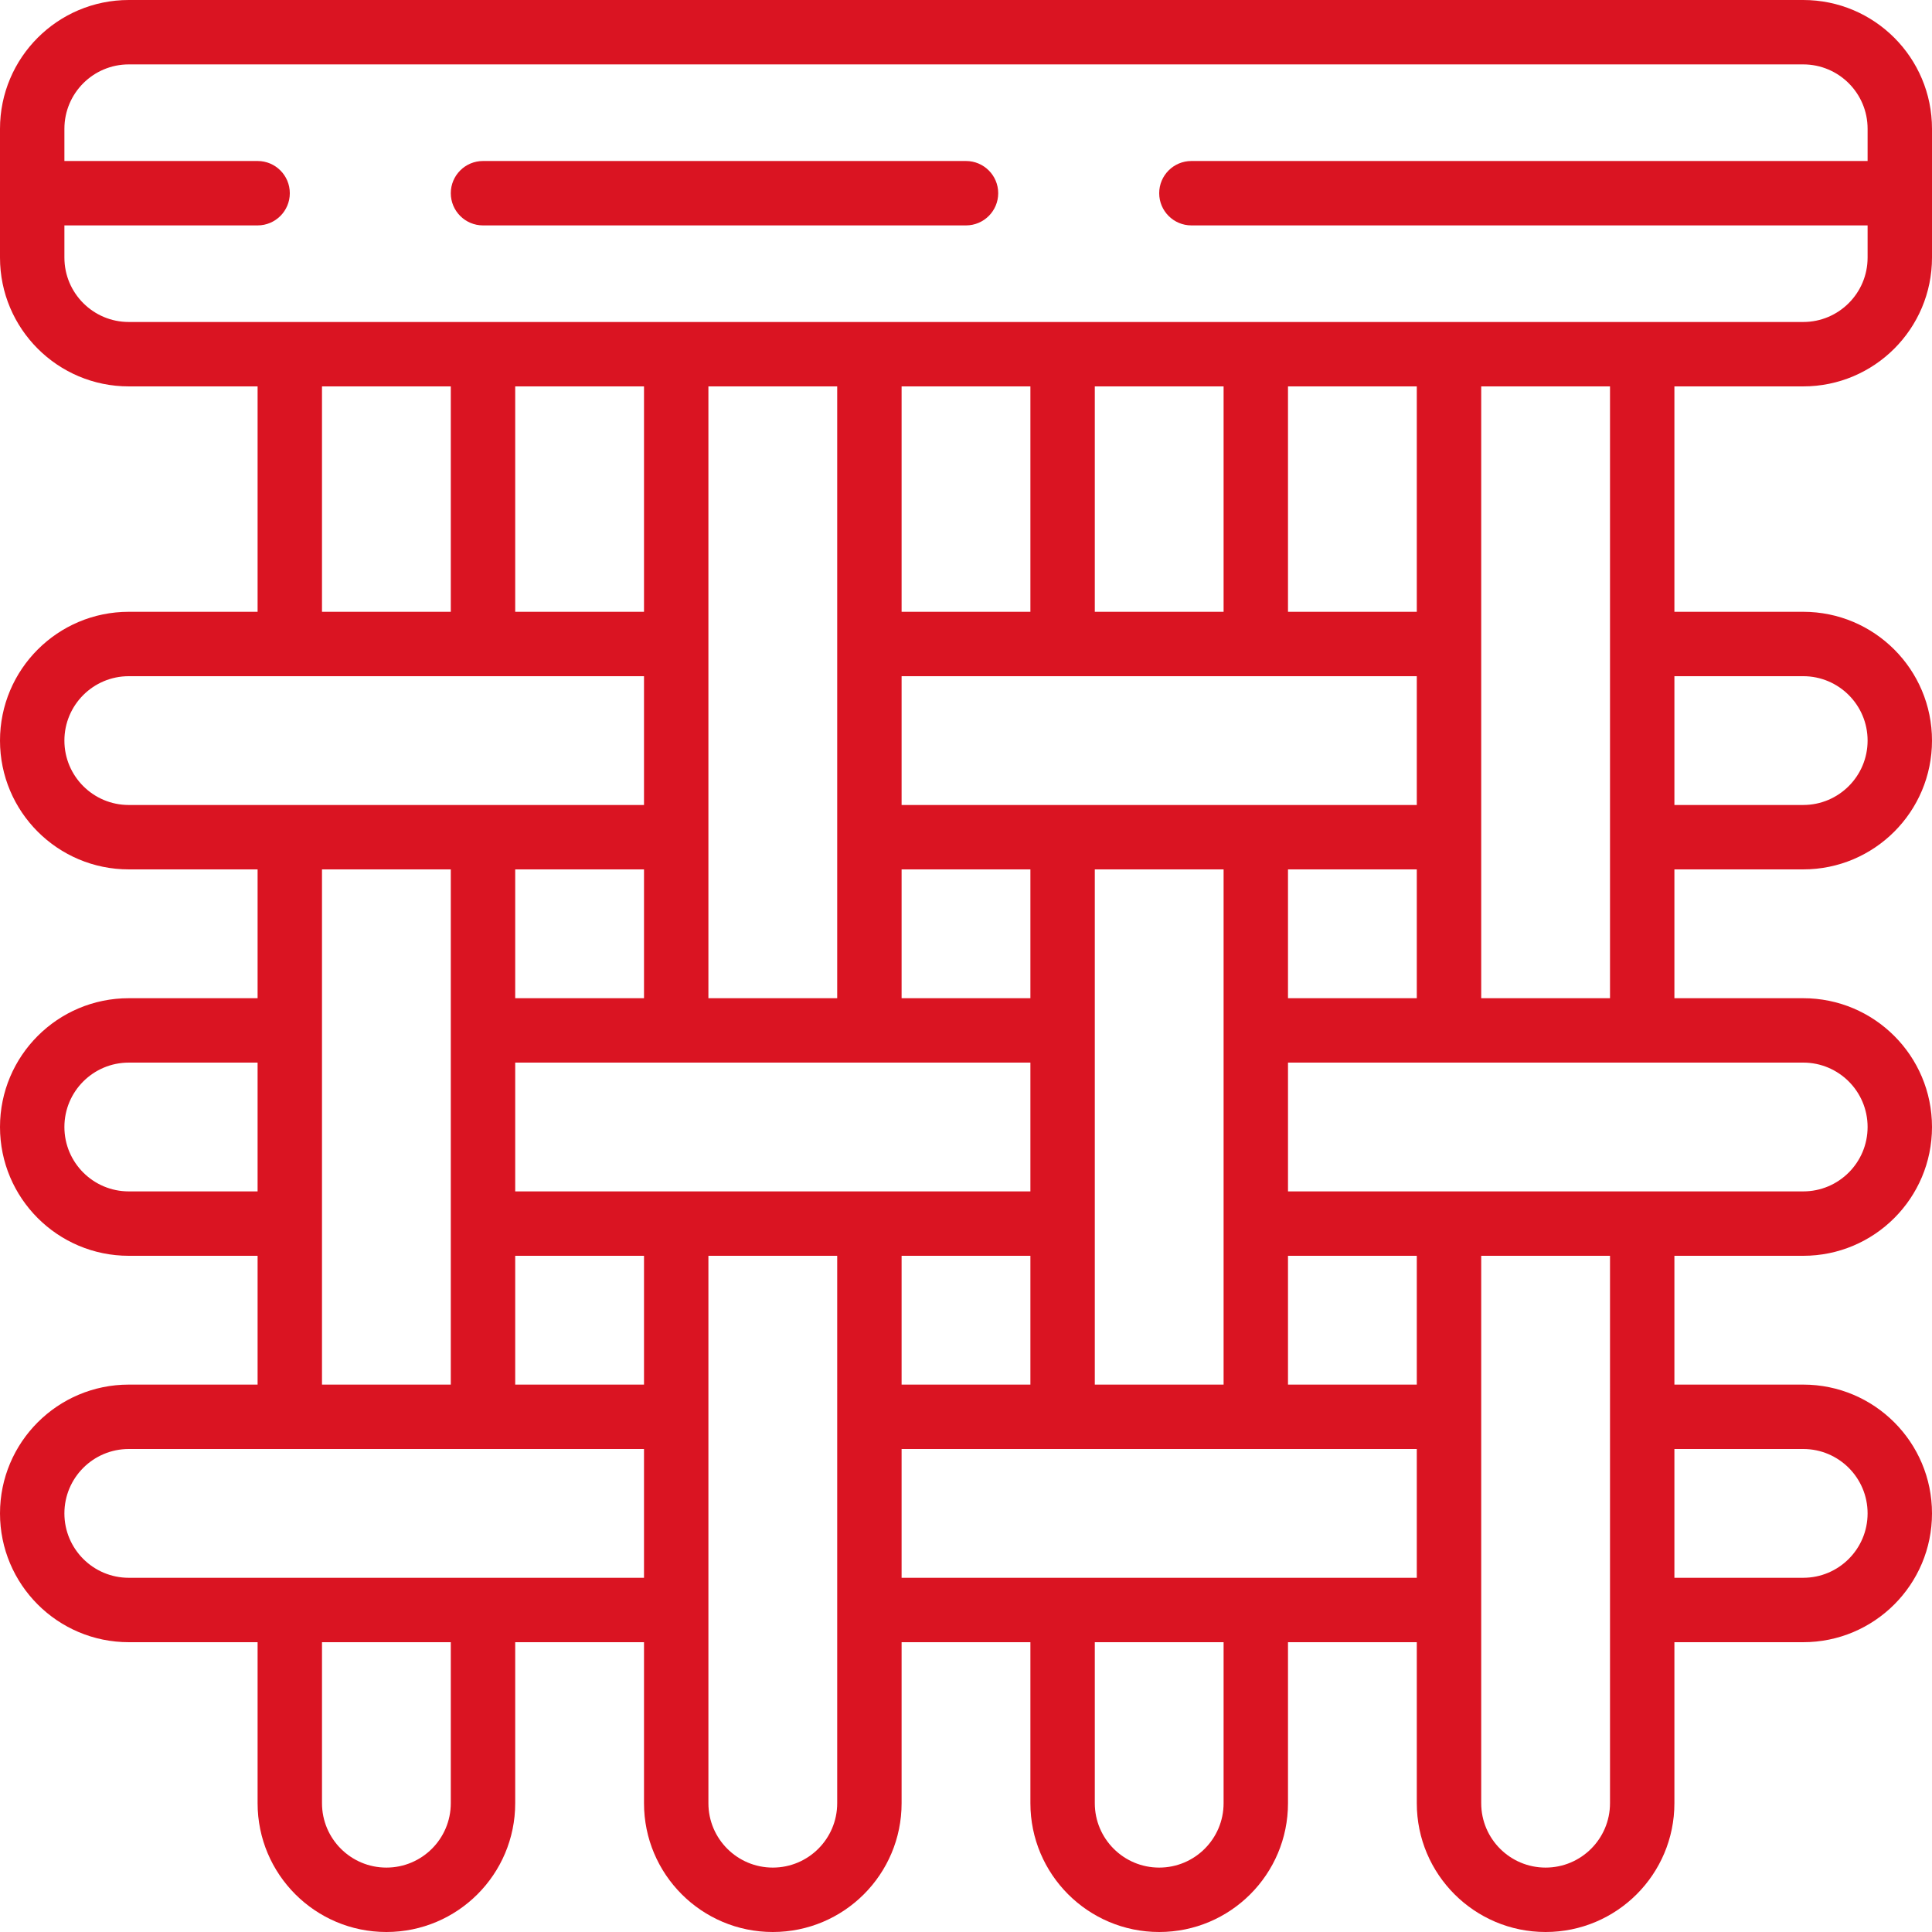 <?xml version="1.0" encoding="UTF-8"?> <svg xmlns="http://www.w3.org/2000/svg" xmlns:xlink="http://www.w3.org/1999/xlink" xmlns:svgjs="http://svgjs.com/svgjs" width="512" height="512" x="0" y="0" viewBox="0 0 512 512" style="enable-background:new 0 0 512 512" xml:space="preserve" class=""> <g> <path xmlns="http://www.w3.org/2000/svg" d="m477.867 0h-443.734c-18.852 0-34.133 15.281-34.133 34.133v34.133c0 18.852 15.281 34.133 34.133 34.133h34.133v59.734h-34.133c-18.852 0-34.133 15.281-34.133 34.133s15.281 34.133 34.133 34.133h34.133v34.137h-34.133c-18.852 0-34.133 15.281-34.133 34.133 0 18.852 15.281 34.133 34.133 34.133h34.133v34.133h-34.133c-18.852 0-34.133 15.281-34.133 34.133 0 18.852 15.281 34.133 34.133 34.133h34.133v42.668c0 18.852 15.281 34.133 34.133 34.133 18.852 0 34.137-15.281 34.137-34.133v-42.668h34.133v42.668c0 18.852 15.281 34.133 34.133 34.133 18.852 0 34.133-15.281 34.133-34.133v-42.668h34.133v42.668c0 18.852 15.281 34.133 34.133 34.133 18.852 0 34.133-15.281 34.133-34.133v-42.668h34.133v42.668c0 18.852 15.285 34.133 34.137 34.133 18.852 0 34.133-15.281 34.133-34.133v-42.668h34.133c18.852 0 34.133-15.281 34.133-34.133 0-18.852-15.281-34.133-34.133-34.133h-34.133v-34.133h34.133c18.852 0 34.133-15.281 34.133-34.133 0-18.852-15.281-34.133-34.133-34.133h-34.133v-34.137h34.133c18.852 0 34.133-15.281 34.133-34.133s-15.281-34.133-34.133-34.133h-34.133v-59.734h34.133c18.852 0 34.133-15.281 34.133-34.133v-34.133c0-18.852-15.281-34.133-34.133-34.133zm-392.535 102.398h34.133v59.734h-34.133zm85.336 0v59.734h-34.133v-59.734zm102.398 0v59.734h-34.133v-59.734zm102.398 0v59.734h-34.133v-59.734zm-34.133 162.137v-34.137h34.133v34.137zm34.133 102.398h-34.133v-34.133h34.133zm-85.332 0v-136.535h34.133v136.535zm-51.199 0v-34.133h34.133v34.133zm-68.266 0h-34.133v-34.133h34.133zm0-136.535v34.137h-34.133v-34.137zm-34.133 85.336v-34.133h136.531v34.133zm238.93-136.535v34.133h-136.531v-34.133zm-136.531 51.199h34.133v34.137h-34.133zm85.332-68.266h-34.133v-59.734h34.133zm-102.398 102.402h-34.133v-162.137h34.133zm-204.801-68.27c0-9.426 7.641-17.066 17.066-17.066h136.535v34.133h-136.535c-9.426 0-17.066-7.641-17.066-17.066zm17.066 119.469c-9.426 0-17.066-7.641-17.066-17.066s7.641-17.066 17.066-17.066h34.133v34.133zm51.199-85.336h34.133v136.535h-34.133zm34.133 247.469c0 9.426-7.641 17.066-17.066 17.066-9.426 0-17.066-7.641-17.066-17.066v-42.668h34.133zm-85.332-59.734c-9.426 0-17.066-7.641-17.066-17.066 0-9.426 7.641-17.066 17.066-17.066h136.535v34.133zm187.734 59.734c0 9.426-7.641 17.066-17.066 17.066s-17.066-7.641-17.066-17.066v-145.066h34.133zm102.398 0c0 9.426-7.641 17.066-17.066 17.066s-17.066-7.641-17.066-17.066v-42.668h34.133zm-85.332-59.734v-34.133h136.531v34.133zm238.934-34.133c9.426 0 17.066 7.641 17.066 17.066 0 9.426-7.641 17.066-17.066 17.066h-34.133v-34.133zm-51.199 93.867c0 9.426-7.641 17.066-17.066 17.066-9.426 0-17.066-7.641-17.066-17.066v-145.066h34.133zm68.266-179.199c0 9.426-7.641 17.066-17.066 17.066h-136.535v-34.133h136.535c9.426 0 17.066 7.641 17.066 17.066zm-17.066-119.469c9.426 0 17.066 7.641 17.066 17.066s-7.641 17.066-17.066 17.066h-34.133v-34.133zm-51.199 85.336h-34.133v-162.137h34.133zm51.199-179.203h-443.734c-9.426 0-17.066-7.641-17.066-17.066v-8.531h51.199c4.715 0 8.535-3.82 8.535-8.535 0-4.711-3.82-8.531-8.535-8.531h-51.199v-8.535c0-9.426 7.641-17.066 17.066-17.066h443.734c9.426 0 17.066 7.641 17.066 17.066v8.535h-179.199c-4.715 0-8.535 3.82-8.535 8.531 0 4.715 3.82 8.535 8.535 8.535h179.199v8.531c0 9.426-7.641 17.066-17.066 17.066zm0 0" fill="#da1422" data-original="#000000" style="" class=""></path> <path xmlns="http://www.w3.org/2000/svg" d="m256 42.668h-128c-4.711 0-8.535 3.82-8.535 8.531 0 4.715 3.824 8.535 8.535 8.535h128c4.711 0 8.535-3.82 8.535-8.535 0-4.711-3.824-8.531-8.535-8.531zm0 0" fill="#da1422" data-original="#000000" style="" class=""></path> </g> </svg> 